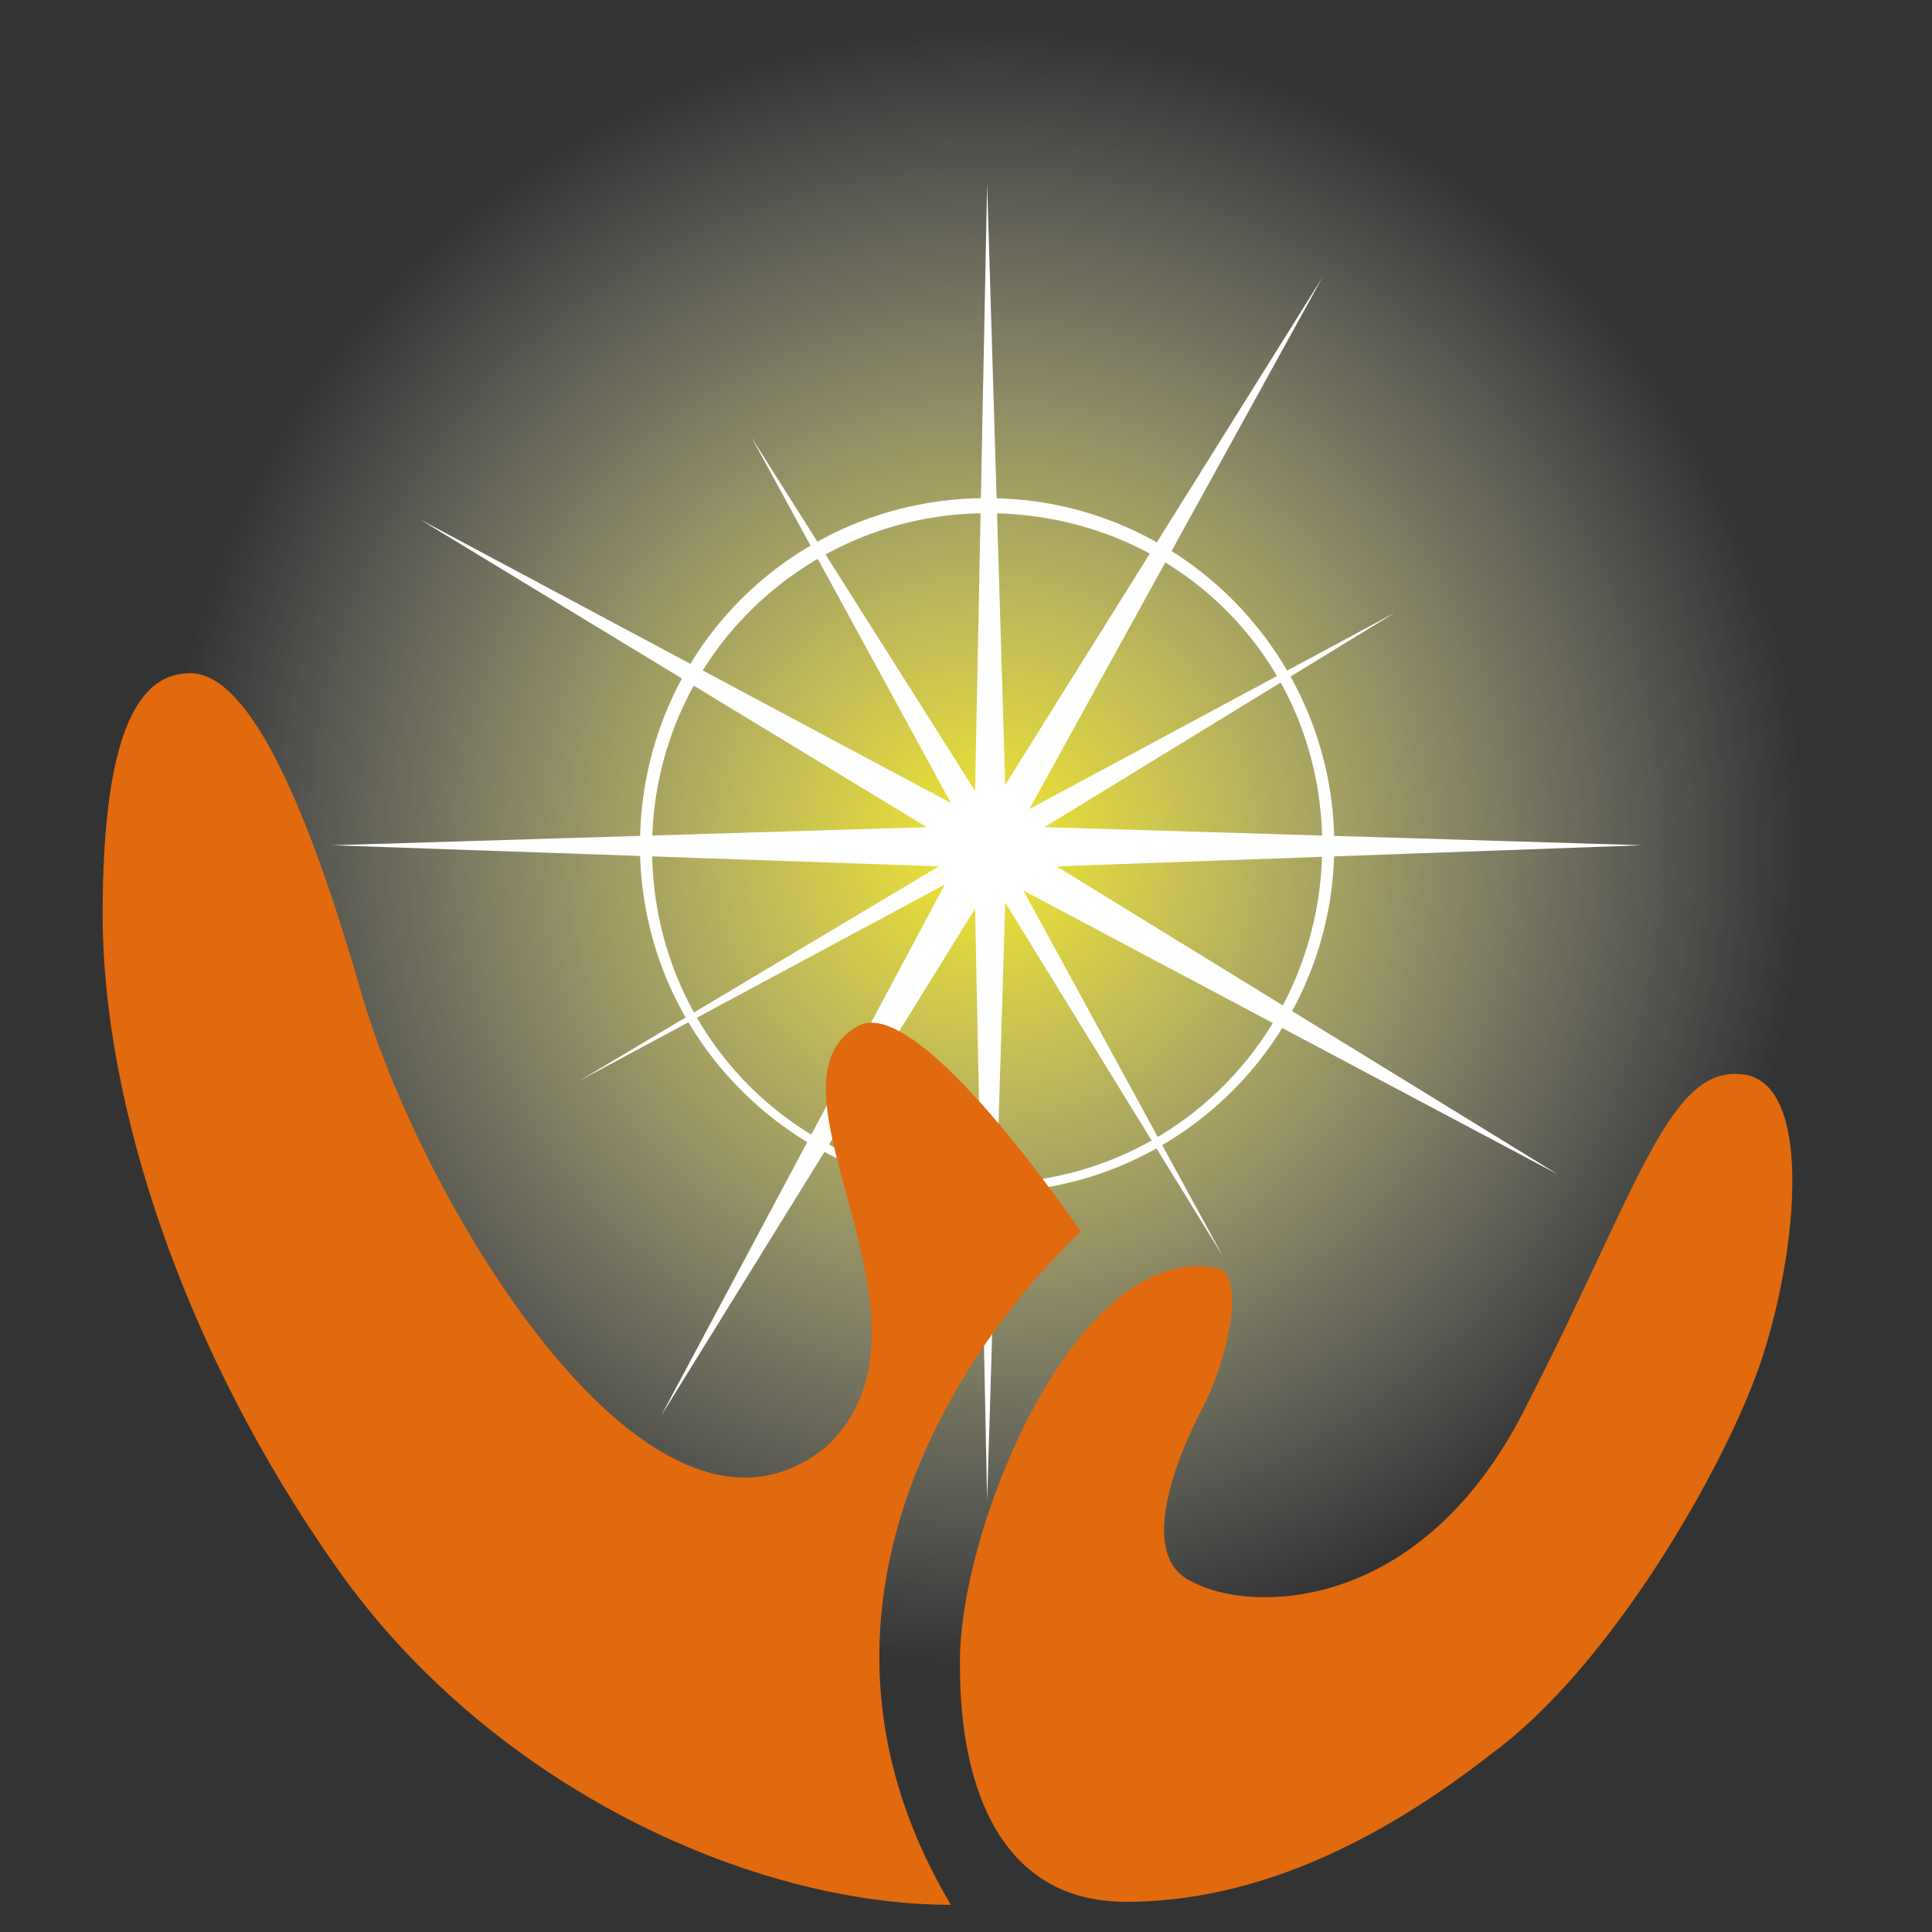<?xml version="1.0" encoding="utf-8"?>
<!-- Generator: Adobe Illustrator 28.3.0, SVG Export Plug-In . SVG Version: 6.00 Build 0)  -->
<svg version="1.1" id="レイヤー_1" xmlns="http://www.w3.org/2000/svg" xmlns:xlink="http://www.w3.org/1999/xlink" x="0px"
	 y="0px" viewBox="0 0 64 64" style="enable-background:new 0 0 64 64;" xml:space="preserve">
<rect x="0" y="0" width="64" height="64" fill="#333333" stroke="none"/>
<style type="text/css">
	.st0{display:none;}
	.st1{display:inline;stroke:#FFFFFF;stroke-miterlimit:10;}
	.st2{display:inline;}
	.st3{fill:#FFFFFF;}
	.st4{fill:url(#SVGID_1_);}
	.st5{fill:#E16A0E;}
</style>
<g id="レイヤー_6" class="st0">
	<polygon class="st1" points="-211.4,306.7 -176.7,341.4 236.7,341.4 236.7,306.7 	"/>
	<g class="st2">
		<path d="M-202.6,257.4h17v2h-3.1c-1.1,0-1.8,0.2-2.1,0.6s-0.5,1.3-0.5,2.8V275h18.1v-12.2c0-1.5-0.2-2.5-0.5-2.9s-1.1-0.5-2.2-0.5
			h-2.9v-2h16.9v2h-3.1c-0.8,0-1.3,0.1-1.6,0.3c-0.3,0.2-0.6,0.5-0.8,1c-0.1,0.3-0.2,1.1-0.2,2.4v28.6c0,1.4,0.1,2.2,0.4,2.5
			c0.5,0.6,1.3,0.9,2.6,0.9h2.7v2h-16.9v-2h2.9c1.1,0,1.9-0.3,2.3-0.9c0.2-0.3,0.4-1.2,0.4-2.7v-13.8h-18.1v14
			c0,1.4,0.1,2.2,0.3,2.5c0.4,0.6,1.2,0.9,2.3,0.9h3.1v2h-17v-2h3.2c0.6,0,1-0.1,1.4-0.4s0.6-0.6,0.8-1c0.1-0.3,0.1-1,0.1-2.3v-28.7
			c0-1.5-0.2-2.4-0.5-2.8s-1.1-0.6-2.2-0.6h-2.9L-202.6,257.4L-202.6,257.4z"/>
		<path d="M-157.3,257.4h18.3v2h-3.1c-1.4,0-2.3,0.2-2.6,0.5c-0.4,0.4-0.6,1.1-0.6,2.2v30.1c0,1.2,0.2,2,0.5,2.3
			c0.4,0.4,1.2,0.6,2.3,0.6h3.5v2h-18.3v-2h3.5c1.2,0,2-0.2,2.4-0.5c0.4-0.4,0.5-1.1,0.5-2.3v-30.1c0-1.1-0.2-1.9-0.5-2.1
			c-0.5-0.4-1.4-0.6-2.8-0.6h-3.1L-157.3,257.4L-157.3,257.4z"/>
		<path d="M-106,260.6l2.2-4h1.8l1,15.8h-1.8c-1.3-4.6-2.9-7.9-4.8-9.9c-2.3-2.6-5-3.9-8-3.9c-2.3,0-4.4,0.6-6.2,2
			c-1.8,1.3-3.2,3.3-4.2,5.9s-1.5,6.3-1.5,11c0,4.6,0.5,8.2,1.5,10.8c1,2.6,2.3,4.5,4,5.7s3.7,1.8,6,1.8c3.1,0,5.6-0.9,7.3-2.6
			s2.6-4,2.6-6.8v-3.7c0-0.6-0.2-1-0.7-1.4s-1.2-0.5-2.2-0.5h-3.4V279h16.7v1.9H-98c-1,0-1.7,0.2-2.2,0.5c-0.4,0.4-0.6,0.9-0.6,1.5
			v15.2h-1.8c-0.6-2.4-1.3-4.6-2-6.8c-1.3,2.2-2.9,3.9-4.8,5c-1.8,1.1-3.9,1.6-6.3,1.6c-3.3,0-6.4-0.9-9.3-2.6s-5.1-4.1-6.8-7.3
			s-2.5-6.7-2.5-10.6c0-4,0.8-7.5,2.5-10.6s3.9-5.6,6.8-7.5c2.9-1.8,5.8-2.8,8.8-2.8c1.7,0,3.3,0.3,4.8,0.9S-107.9,259-106,260.6z"
			/>
		<path d="M-74.9,256.6h1.8l14.2,36.3c0.6,1.5,1.8,2.2,3.5,2.2h1.2v2H-70v-2h1.3c1.7,0,2.8-0.2,3.5-0.5c0.5-0.2,0.7-0.6,0.7-1.1
			c0-0.3-0.1-0.6-0.2-1l-3.3-8.4h-15.7l-1.8,4.8c-0.5,1.3-0.7,2.3-0.7,3.1c0,0.9,0.4,1.6,1.2,2.3s2,0.9,3.6,0.9h1.3v2h-14.4v-2
			c1.5,0,2.8-0.3,3.7-1c0.9-0.7,1.7-2,2.5-3.8L-74.9,256.6z M-75.7,264.2l-7.1,17.7h14L-75.7,264.2z"/>
		<path d="M-29,260.4l2.4-3.5h2l0.2,14.5h-1.8c-1.1-4.4-2.8-7.7-4.9-9.7s-4.7-3.1-7.5-3.1c-2.4,0-4.3,0.7-5.8,2.1s-2.3,3.1-2.3,5.2
			c0,1.3,0.3,2.4,0.9,3.4s1.4,1.7,2.6,2.3s3.3,1.2,6.4,1.9c4.4,1,7.5,1.9,9.3,2.9s3.1,2.2,4,3.7s1.3,3.2,1.3,5.2
			c0,3.6-1.2,6.5-3.6,8.9s-5.5,3.5-9.3,3.5c-4.1,0-7.7-1.3-10.7-4l-3,3.7h-1.9V282h1.9c0.8,4.2,2.4,7.6,5,10
			c2.6,2.5,5.6,3.7,8.8,3.7c2.7,0,4.8-0.8,6.5-2.4s2.5-3.5,2.5-5.7c0-1.3-0.3-2.4-0.9-3.3c-0.6-1-1.6-1.8-3-2.4s-4-1.5-8-2.4
			c-4.4-1-7.4-2.2-9-3.5c-2.2-1.8-3.4-4.4-3.4-7.8c0-3.5,1.1-6.4,3.3-8.6s5.1-3.3,8.5-3.3c1.7,0,3.2,0.3,4.8,0.9
			S-30.6,259.1-29,260.4z"/>
		<path d="M-17.2,257.4h17v2h-3.1c-1.1,0-1.8,0.2-2.1,0.6s-0.5,1.3-0.5,2.8V275h18.1v-12.2c0-1.5-0.2-2.5-0.5-2.9s-1.1-0.5-2.2-0.5
			H6.6v-2h16.9v2h-3.1c-0.8,0-1.3,0.1-1.6,0.3c-0.3,0.2-0.6,0.5-0.8,1c-0.1,0.3-0.2,1.1-0.2,2.4v28.6c0,1.4,0.1,2.2,0.4,2.5
			c0.5,0.6,1.3,0.9,2.5,0.9h2.7v2H6.6v-2h2.9c1.1,0,1.9-0.3,2.3-0.9c0.2-0.3,0.4-1.2,0.4-2.7v-13.8H-6v14c0,1.4,0.1,2.2,0.3,2.5
			c0.4,0.6,1.2,0.9,2.3,0.9h3.1v2h-17v-2h3.2c0.6,0,1-0.1,1.4-0.4s0.6-0.6,0.8-1c0.1-0.3,0.1-1,0.1-2.3v-28.7c0-1.5-0.2-2.4-0.5-2.8
			s-1.1-0.6-2.2-0.6h-2.9L-17.2,257.4L-17.2,257.4z"/>
		<path d="M28.1,257.4h18.3v2h-3.1c-1.4,0-2.3,0.2-2.7,0.5c-0.4,0.4-0.5,1.1-0.5,2.2v30.1c0,1.2,0.2,2,0.5,2.3
			c0.4,0.4,1.2,0.6,2.3,0.6h3.5v2H28.1v-2h3.5c1.2,0,2-0.2,2.4-0.5c0.4-0.4,0.5-1.1,0.5-2.3v-30.1c0-1.1-0.2-1.9-0.5-2.1
			c-0.5-0.4-1.4-0.6-2.8-0.6h-3.1V257.4L28.1,257.4z"/>
		<path d="M79.3,260.6l2.2-4h1.8l1,15.8h-1.7c-1.3-4.6-2.9-7.9-4.8-9.9c-2.3-2.6-5-3.9-8-3.9c-2.3,0-4.4,0.6-6.2,2
			c-1.8,1.3-3.2,3.3-4.2,5.9s-1.5,6.3-1.5,11c0,4.6,0.5,8.2,1.5,10.8c1,2.6,2.3,4.5,4,5.7c1.7,1.2,3.7,1.8,6,1.8
			c3.1,0,5.6-0.9,7.3-2.6s2.6-4,2.6-6.8v-3.7c0-0.6-0.2-1-0.7-1.4s-1.2-0.5-2.2-0.5H73V279h16.7v1.9h-2.3c-1,0-1.7,0.2-2.2,0.5
			c-0.4,0.4-0.6,0.9-0.6,1.5v15.2h-1.8c-0.6-2.4-1.3-4.6-2-6.8c-1.3,2.2-2.9,3.9-4.8,5c-1.8,1.1-3.9,1.6-6.3,1.6
			c-3.3,0-6.5-0.9-9.3-2.6s-5.1-4.1-6.8-7.3s-2.5-6.7-2.5-10.6c0-4,0.8-7.5,2.5-10.6s3.9-5.6,6.8-7.5c2.9-1.8,5.8-2.8,8.8-2.8
			c1.7,0,3.3,0.3,4.8,0.9S77.4,259,79.3,260.6z"/>
		<path d="M93.3,257.4h18.3v2h-3.1c-1.4,0-2.3,0.2-2.7,0.5c-0.4,0.4-0.6,1.1-0.6,2.2v30.1c0,1.2,0.2,2,0.5,2.3
			c0.4,0.4,1.2,0.6,2.3,0.6h3.5v2H93.3v-2h3.5c1.2,0,2-0.2,2.4-0.5c0.4-0.4,0.5-1.1,0.5-2.3v-30.1c0-1.1-0.2-1.9-0.5-2.1
			c-0.5-0.4-1.4-0.6-2.8-0.6h-3.1V257.4L93.3,257.4z"/>
		<path d="M115.9,257.4h9.5l24,31.2V266c0-2.3-0.5-4-1.6-5c-0.9-1-2.4-1.5-4.2-1.6v-2h13.9v2c-1.4,0-2.5,0.2-3.2,0.6
			s-1.3,1.1-1.8,2.1s-0.8,2.2-0.8,3.4v31.6h-2.5l-24.8-32.5v24c0,2.2,0.6,3.8,1.6,4.9c1.1,1.1,2.8,1.6,5.1,1.6v2h-15.2v-2
			c1.9-0.1,3.4-0.7,4.5-1.9c1.1-1.2,1.7-2.6,1.7-4.3V262l-0.5-0.5c-0.9-1-1.5-1.5-1.9-1.7c-0.5-0.2-1.2-0.4-2-0.4h-1.8L115.9,257.4
			L115.9,257.4z"/>
		<path d="M162.5,257.4h27v2l-22.7,35.7h8.6c2.5,0,4.5-0.4,6.1-1.2s2.9-2,3.8-3.6c1-1.6,1.9-4.3,2.7-8.1h1.9l-0.7,14.9h-28.7v-1.8
			l22.9-35.9h-8.2c-2.2,0-4,0.3-5.2,0.8c-1.7,0.7-3.1,2-4.1,3.8c-1.1,1.8-1.8,4.2-2.2,7.2h-1.9L162.5,257.4z"/>
		<path d="M211.2,256.6h1.8l14.2,36.3c0.6,1.5,1.8,2.2,3.5,2.2h1.2v2H216v-2h1.3c1.6,0,2.8-0.2,3.5-0.5c0.5-0.2,0.7-0.6,0.7-1.1
			c0-0.3-0.1-0.6-0.2-1l-3.3-8.4h-15.7l-1.8,4.8c-0.5,1.3-0.7,2.3-0.7,3.1c0,0.9,0.4,1.6,1.2,2.3s2,0.9,3.6,0.9h1.3v2h-14.4v-2
			c1.5,0,2.8-0.3,3.6-1c0.9-0.7,1.7-2,2.5-3.8L211.2,256.6z M210.5,264.2l-7.1,17.7h14L210.5,264.2z"/>
	</g>
	<g class="st2">
		<path class="st3" d="M-129.4,312.5h1.1l8.3,21.1c0.3,0.9,1,1.3,2.1,1.3h0.7v1.2h-9.2V335h0.7c1,0,1.6-0.1,2-0.3
			c0.3-0.1,0.4-0.4,0.4-0.7c0-0.2,0-0.4-0.1-0.6l-1.9-4.9h-9.1l-1.1,2.8c-0.3,0.8-0.4,1.3-0.4,1.8s0.2,1,0.7,1.3s1.2,0.5,2.1,0.5
			h0.8v1.2h-8.4V335c0.9,0,1.6-0.2,2.1-0.6s1-1.1,1.4-2.2L-129.4,312.5z M-129.9,317l-4.1,10.3h8.2L-129.9,317z"/>
		<path class="st3" d="M-114.7,330.6c0.7,1.8,1.4,3,2.2,3.7c0.8,0.7,1.9,1,3.1,1c1.1,0,2-0.2,2.6-0.7s0.9-1.1,0.9-1.9
			c0-0.4-0.1-0.8-0.3-1.1c-0.2-0.3-0.5-0.6-0.9-0.7s-1.4-0.4-3.1-0.7c-1.6-0.3-2.7-0.6-3.3-1s-1.1-0.8-1.5-1.4s-0.5-1.3-0.5-2
			c0-1.1,0.4-2,1.1-2.9c0.9-1.1,2.2-1.7,3.9-1.7c1.3,0,2.4,0.4,3.5,1.2l1-1.1h0.6l0.4,5.2h-1.1c-0.5-1.5-1.1-2.5-1.9-3.2
			c-0.8-0.6-1.8-1-2.9-1c-1,0-1.8,0.2-2.3,0.7c-0.6,0.5-0.8,1.1-0.8,1.8c0,0.6,0.3,1.1,0.8,1.5s1.5,0.8,3,1c1.7,0.3,2.9,0.5,3.4,0.7
			c0.9,0.3,1.5,0.8,2,1.4s0.7,1.4,0.7,2.4c0,1.3-0.5,2.4-1.5,3.3s-2.3,1.3-3.9,1.3c-1.4,0-2.8-0.5-4-1.4l-1.1,1.3h-0.8l-0.3-5.8
			L-114.7,330.6L-114.7,330.6z"/>
		<path class="st3" d="M-99.9,330.6c0.7,1.8,1.4,3,2.2,3.7c0.8,0.7,1.9,1,3.1,1c1.1,0,2-0.2,2.6-0.7s0.9-1.1,0.9-1.9
			c0-0.4-0.1-0.8-0.3-1.1c-0.2-0.3-0.5-0.6-0.9-0.7s-1.4-0.4-3.1-0.7c-1.6-0.3-2.7-0.6-3.3-1s-1.1-0.8-1.5-1.4s-0.5-1.3-0.5-2
			c0-1.1,0.4-2,1.1-2.9c0.9-1.1,2.2-1.7,3.9-1.7c1.3,0,2.4,0.4,3.5,1.2l1-1.1h0.6l0.4,5.2h-1.1c-0.5-1.5-1.1-2.5-1.9-3.2
			c-0.8-0.6-1.8-1-2.9-1c-1,0-1.8,0.2-2.3,0.7c-0.6,0.5-0.8,1.1-0.8,1.8c0,0.6,0.3,1.1,0.8,1.5s1.5,0.8,3,1c1.7,0.3,2.9,0.5,3.4,0.7
			c0.9,0.3,1.5,0.8,2,1.4s0.7,1.4,0.7,2.4c0,1.3-0.5,2.4-1.5,3.3s-2.3,1.3-3.9,1.3c-1.4,0-2.8-0.5-4-1.4l-1.1,1.3h-0.8l-0.3-5.8
			L-99.9,330.6L-99.9,330.6z"/>
		<path class="st3" d="M-73.1,328.9h-10.5c0.1,2.2,0.5,3.8,1.2,4.7c0.9,1,2,1.5,3.4,1.5c2,0,3.7-1.2,4.9-3.5l1,0.4
			c-1.5,3-3.7,4.4-6.6,4.4c-2,0-3.6-0.7-4.9-2.1s-2-3.2-2-5.4c0-2.4,0.7-4.3,2-5.8s2.9-2.2,4.9-2.2c1.4,0,2.6,0.4,3.7,1.1
			s1.8,1.8,2.3,3.1C-73.3,326.3-73.1,327.5-73.1,328.9z M-83.6,327.8h6.3c0.4,0,0.7-0.1,0.9-0.4s0.3-0.7,0.3-1.3
			c0-1.1-0.4-2.1-1.1-2.9s-1.6-1.2-2.5-1.2c-1.1,0-2,0.5-2.8,1.5C-83.2,324.4-83.5,325.9-83.6,327.8z"/>
		<path class="st3" d="M-67,315.5h1.1v6h4.7v1.4h-4.7v9.4c0,0.8,0.2,1.4,0.6,1.9s0.9,0.6,1.5,0.6c0.7,0,1.3-0.3,1.8-1
			s0.8-1.7,0.9-3.2h1c-0.1,2-0.5,3.4-1.3,4.3s-1.9,1.4-3.2,1.4c-1.2,0-2.2-0.3-2.8-1c-0.7-0.7-1-1.5-1-2.6V323H-71v-1.1
			c1.2-0.2,2-0.7,2.7-1.5C-67.5,319.2-67,317.6-67,315.5z"/>
		<path class="st3" d="M-35.7,314.8l1.4-2h1.1l0.1,8.4h-1c-0.7-2.6-1.6-4.5-2.9-5.7s-2.7-1.8-4.4-1.8c-1.4,0-2.5,0.4-3.4,1.2
			c-0.9,0.8-1.3,1.8-1.3,3c0,0.7,0.2,1.4,0.5,2s0.8,1,1.5,1.4s1.9,0.7,3.7,1.1c2.6,0.6,4.4,1.1,5.4,1.7s1.8,1.3,2.3,2.2
			s0.8,1.9,0.8,3c0,2.1-0.7,3.8-2.1,5.2c-1.4,1.4-3.2,2-5.4,2c-2.4,0-4.5-0.8-6.2-2.3l-1.8,2.2h-1.1v-9h1.1c0.4,2.5,1.4,4.4,2.9,5.8
			s3.2,2.1,5.1,2.1c1.5,0,2.8-0.5,3.8-1.4s1.5-2,1.5-3.3c0-0.7-0.2-1.4-0.5-2c-0.4-0.6-0.9-1-1.7-1.4s-2.3-0.8-4.7-1.4
			c-2.5-0.6-4.3-1.3-5.2-2c-1.3-1.1-2-2.6-2-4.5c0-2,0.7-3.7,2-5s3-2,5-2c1,0,1.9,0.2,2.8,0.5S-36.7,314-35.7,314.8z"/>
		<path class="st3" d="M-22.4,321.1c2,0,3.6,0.7,5,2.1s2,3.3,2,5.6c0,1.6-0.3,3-0.9,4.1c-0.6,1.1-1.5,2-2.6,2.7s-2.3,1-3.6,1
			c-1.9,0-3.5-0.7-4.8-2.2s-2-3.3-2-5.6c0-2.3,0.7-4.2,2-5.6C-26,321.8-24.4,321.1-22.4,321.1z M-22.4,322.2c-1.2,0-2.1,0.5-2.9,1.6
			s-1.1,2.7-1.1,5s0.4,4,1.1,5.1s1.7,1.6,2.9,1.6c1.2,0,2.2-0.5,3-1.6s1.1-2.8,1.1-5.3c0-2.3-0.4-3.9-1.1-4.9
			C-20.2,322.7-21.2,322.2-22.4,322.2z"/>
		<path class="st3" d="M-7.8,312.8V334c0,0.3,0.1,0.5,0.3,0.7c0.3,0.2,0.6,0.3,0.9,0.3H-5v1.2h-8.3V335h1.5c0.5,0,0.8-0.1,1.1-0.3
			s0.4-0.5,0.4-1v-17.8c0-0.5-0.1-0.9-0.4-1.1c-0.4-0.3-0.9-0.5-1.4-0.5h-1.3V313L-7.8,312.8z"/>
		<path class="st3" d="M1.8,321.2v9.7c0,1.2,0.3,2.1,0.9,2.8s1.4,1,2.3,1c1.2,0,2.2-0.5,3-1.4s1.2-2.1,1.2-3.5v-5.5
			c0-0.5-0.2-0.9-0.5-1.2c-0.4-0.3-1.1-0.4-2.1-0.5v-1.1l5.1-0.3v12c0,0.5,0.2,1,0.5,1.3s0.8,0.5,1.3,0.5h0.9v1l-4.9,0.1l-0.3-2.9
			c-0.9,1-1.8,1.8-2.6,2.3c-0.9,0.5-1.8,0.8-2.7,0.8c-1.3,0-2.4-0.4-3.3-1.3s-1.4-2.4-1.4-4.5v-6.4c0-0.6-0.2-1-0.7-1.3
			c-0.3-0.2-1-0.3-1.9-0.3v-1.1L1.8,321.2z"/>
		<path class="st3" d="M20.2,315.5h1v6h4.7v1.4h-4.7v9.4c0,0.8,0.2,1.4,0.6,1.9s0.9,0.6,1.5,0.6c0.7,0,1.3-0.3,1.8-1
			s0.8-1.7,0.9-3.2h1c-0.1,2-0.5,3.4-1.3,4.3s-1.9,1.4-3.2,1.4c-1.2,0-2.1-0.3-2.8-1c-0.7-0.7-1-1.5-1-2.6V323h-2.5v-1.1
			c1.2-0.2,2-0.7,2.6-1.5C19.6,319.2,20.1,317.6,20.2,315.5z"/>
		<path class="st3" d="M28.5,321.5l5.8-0.2v12.6c0,0.3,0.1,0.6,0.2,0.7c0.2,0.2,0.5,0.3,0.9,0.3h1.7v1.2h-8.3V335h1.5
			c0.5,0,0.8-0.1,1-0.3c0.2-0.2,0.3-0.5,0.3-1v-9.2c0-0.6-0.2-1-0.5-1.3s-0.8-0.5-1.5-0.5h-1.2L28.5,321.5L28.5,321.5z M32.5,312.8
			c0.5,0,0.9,0.2,1.2,0.5s0.5,0.8,0.5,1.2c0,0.5-0.2,0.9-0.5,1.2s-0.8,0.5-1.2,0.5c-0.5,0-0.9-0.2-1.2-0.5c-0.4-0.4-0.5-0.8-0.5-1.2
			s0.2-0.9,0.5-1.2C31.7,312.9,32.1,312.8,32.5,312.8z"/>
		<path class="st3" d="M45.7,321.1c2,0,3.6,0.7,5,2.1s2,3.3,2,5.6c0,1.6-0.3,3-0.9,4.1c-0.6,1.1-1.5,2-2.6,2.7s-2.3,1-3.6,1
			c-1.9,0-3.5-0.7-4.8-2.2s-2-3.3-2-5.6c0-2.3,0.7-4.2,2-5.6C42.2,321.8,43.8,321.1,45.7,321.1z M45.7,322.2c-1.2,0-2.1,0.5-2.9,1.6
			c-0.8,1.1-1.1,2.7-1.1,5s0.4,4,1.1,5.1c0.7,1.1,1.7,1.6,2.9,1.6s2.2-0.5,3-1.6s1.1-2.8,1.1-5.3c0-2.3-0.4-3.9-1.1-4.9
			C48,322.7,47,322.2,45.7,322.2z"/>
		<path class="st3" d="M54.8,321.5l4.9-0.3c0.2,0.9,0.3,2,0.4,3.2c0.7-1.1,1.4-1.9,2.3-2.4s1.9-0.8,3-0.8c1,0,1.8,0.2,2.4,0.6
			s1.2,1,1.6,1.8s0.6,1.8,0.6,2.8v7.1c0,0.5,0.1,0.9,0.4,1.1s0.6,0.3,1.2,0.3h1v1.2H65V335h0.7c0.7,0,1.2-0.1,1.4-0.3
			c0.3-0.2,0.4-0.5,0.4-1v-6.3c0-1.4-0.2-2.4-0.6-3c-0.6-0.9-1.5-1.4-2.7-1.4c-1.2,0-2.2,0.5-3,1.4s-1.2,2.2-1.2,3.7v5.4
			c0,0.5,0.1,0.9,0.4,1.1c0.2,0.2,0.7,0.3,1.2,0.3h1v1.2H55V335h1c0.5,0,0.9-0.1,1.2-0.3c0.3-0.2,0.4-0.5,0.4-0.8v-9.5
			c0-0.6-0.2-1.1-0.5-1.4s-0.8-0.5-1.5-0.5h-0.8C54.8,322.5,54.8,321.5,54.8,321.5z"/>
		<path class="st3" d="M83.5,313h11.4c2.6,0,4.5,0.6,5.9,1.8s2,2.7,2,4.6s-0.6,3.3-1.9,4.3c-1.7,1.4-3.8,2-6.3,2h-4.1v7.9
			c0,0.5,0.1,0.8,0.3,1c0.3,0.2,0.7,0.4,1.2,0.4h2.6v1.2H83.5V335h2.3c0.5,0,0.8-0.1,1-0.3s0.3-0.4,0.3-0.7v-18.4
			c0-0.5-0.1-0.8-0.4-1s-0.8-0.3-1.5-0.3h-1.7L83.5,313L83.5,313z M90.4,324.6h3.1c2,0,3.4-0.4,4.3-1.2c0.9-0.8,1.3-2.2,1.3-4.1
			c0-1.3-0.2-2.4-0.6-3.1s-1-1.2-1.7-1.6c-0.8-0.3-2-0.5-3.8-0.5c-1.2,0-1.9,0.1-2.2,0.3s-0.5,0.6-0.5,1.1
			C90.5,315.5,90.5,324.6,90.4,324.6z"/>
		<path class="st3" d="M120.1,334.5l0.6,0.9c-0.8,0.8-1.6,1.2-2.5,1.2c-0.7,0-1.3-0.2-1.8-0.6s-0.9-1.1-1.3-2c-1,1-1.9,1.7-2.6,2.1
			s-1.7,0.5-2.7,0.5c-1.5,0-2.6-0.3-3.4-1s-1.2-1.5-1.2-2.5c0-1.5,0.9-2.8,2.7-3.8c1.8-1,4.2-1.7,7.1-2v-2.2c0-0.8-0.3-1.5-0.9-2
			c-0.6-0.6-1.4-0.8-2.4-0.8c-0.9,0-1.7,0.2-2.3,0.6c-0.5,0.3-0.7,0.6-0.7,0.8c0,0.2,0.1,0.4,0.4,0.7c0.3,0.4,0.4,0.8,0.4,1.1
			c0,0.5-0.2,0.9-0.4,1.1c-0.3,0.3-0.7,0.5-1.2,0.5s-1-0.2-1.3-0.5c-0.3-0.4-0.5-0.8-0.5-1.4c0-1,0.6-2,1.7-2.8
			c1.2-0.9,2.7-1.3,4.6-1.3c1.7,0,3.1,0.4,4,1.1c0.9,0.8,1.4,1.7,1.4,2.8v8c0,0.7,0.1,1.2,0.3,1.6c0.2,0.3,0.5,0.5,0.9,0.5
			C119.2,335,119.6,334.9,120.1,334.5z M115,328.4c-2.7,0.4-4.5,1-5.6,1.8c-0.8,0.6-1.2,1.5-1.2,2.7c0,0.8,0.2,1.4,0.6,1.9
			s1,0.7,1.7,0.7c1.2,0,2.3-0.5,3.2-1.4c0.9-0.9,1.3-2.1,1.3-3.5V328.4L115,328.4z"/>
		<path class="st3" d="M122.2,321.5l5.3-0.3v5.9c0.6-2,1.2-3.4,2-4.4s1.8-1.5,2.9-1.5c0.8,0,1.4,0.2,1.9,0.7s0.7,1.1,0.7,2
			c0,0.7-0.2,1.2-0.5,1.5c-0.3,0.4-0.7,0.5-1.2,0.5s-0.9-0.2-1.1-0.5c-0.3-0.3-0.4-0.7-0.4-1.3c0-0.3,0.1-0.7,0.2-1
			c0.2-0.3,0.2-0.4,0.2-0.5c0-0.2-0.1-0.2-0.3-0.2c-0.4,0-0.9,0.2-1.4,0.8c-0.8,0.7-1.3,1.7-1.7,2.9c-0.6,1.9-0.9,3.4-0.9,4.5v3.1
			c0,0.4,0.1,0.6,0.4,0.8c0.2,0.2,0.7,0.3,1.3,0.3h1.9v1.2h-9.1v-1h1.4c0.5,0,0.9-0.1,1.1-0.3s0.4-0.4,0.4-0.7v-9.3
			c0-0.7-0.2-1.2-0.4-1.5c-0.3-0.3-0.7-0.5-1.3-0.5h-1.3L122.2,321.5L122.2,321.5z"/>
		<path class="st3" d="M140.5,315.5h1.1v6h4.7v1.4h-4.7v9.4c0,0.8,0.2,1.4,0.6,1.9s0.9,0.6,1.5,0.6c0.7,0,1.3-0.3,1.8-1
			s0.8-1.7,0.9-3.2h1.1c-0.1,2-0.5,3.4-1.3,4.3s-1.9,1.4-3.2,1.4c-1.2,0-2.1-0.3-2.8-1s-1-1.5-1-2.6V323h-2.6v-1.1
			c1.2-0.2,2-0.7,2.6-1.5C139.9,319.2,140.4,317.6,140.5,315.5z"/>
		<path class="st3" d="M149.1,321.5l4.9-0.3c0.2,0.9,0.3,2,0.4,3.2c0.7-1.1,1.4-1.9,2.3-2.4s1.9-0.8,3-0.8c1,0,1.8,0.2,2.4,0.6
			s1.2,1,1.6,1.8c0.4,0.8,0.6,1.8,0.6,2.8v7.1c0,0.5,0.1,0.9,0.4,1.1s0.6,0.3,1.2,0.3h1v1.2h-7.7V335h0.7c0.7,0,1.2-0.1,1.4-0.3
			s0.4-0.5,0.4-1v-6.3c0-1.4-0.2-2.4-0.6-3c-0.6-0.9-1.5-1.4-2.7-1.4s-2.2,0.5-2.9,1.4s-1.2,2.2-1.2,3.7v5.4c0,0.5,0.1,0.9,0.4,1.1
			c0.2,0.2,0.6,0.3,1.2,0.3h1v1.2h-7.8V335h1c0.5,0,0.9-0.1,1.2-0.3c0.3-0.2,0.4-0.5,0.4-0.8v-9.5c0-0.6-0.2-1.1-0.5-1.4
			s-0.8-0.5-1.5-0.5h-0.8L149.1,321.5L149.1,321.5z"/>
		<path class="st3" d="M182.4,328.9h-10.5c0.1,2.2,0.5,3.8,1.2,4.7c0.9,1,2,1.5,3.4,1.5c2,0,3.7-1.2,4.9-3.5l1,0.4
			c-1.5,3-3.7,4.4-6.6,4.4c-2,0-3.6-0.7-4.9-2.1c-1.3-1.4-2-3.2-2-5.4c0-2.4,0.7-4.3,2-5.8s2.9-2.2,4.9-2.2c1.4,0,2.6,0.4,3.7,1.1
			s1.8,1.8,2.3,3.1C182.1,326.3,182.3,327.5,182.4,328.9z M171.9,327.8h6.3c0.4,0,0.7-0.1,0.9-0.4s0.3-0.7,0.3-1.3
			c0-1.1-0.4-2.1-1.1-2.9c-0.7-0.8-1.6-1.2-2.5-1.2c-1.1,0-2,0.5-2.8,1.5C172.3,324.4,171.9,325.9,171.9,327.8z"/>
		<path class="st3" d="M184.4,321.5l5.3-0.3v5.9c0.6-2,1.2-3.4,2-4.4s1.8-1.5,2.9-1.5c0.8,0,1.4,0.2,1.9,0.7s0.7,1.1,0.7,2
			c0,0.7-0.2,1.2-0.5,1.5c-0.3,0.4-0.7,0.5-1.2,0.5s-0.9-0.2-1.1-0.5c-0.3-0.3-0.4-0.7-0.4-1.3c0-0.3,0.1-0.7,0.2-1
			c0.2-0.3,0.2-0.4,0.2-0.5c0-0.2-0.1-0.2-0.3-0.2c-0.4,0-0.9,0.2-1.4,0.8c-0.8,0.7-1.3,1.7-1.7,2.9c-0.6,1.9-0.9,3.4-0.9,4.5v3.1
			c0,0.4,0.1,0.6,0.4,0.8s0.7,0.3,1.3,0.3h1.9v1.2h-9.1v-1h1.4c0.5,0,0.9-0.1,1.1-0.3s0.4-0.4,0.4-0.7v-9.3c0-0.7-0.1-1.2-0.4-1.5
			c-0.3-0.3-0.7-0.5-1.3-0.5h-1.3L184.4,321.5L184.4,321.5z"/>
		<path class="st3" d="M200.6,330.6c0.6,1.8,1.4,3,2.2,3.7s1.9,1,3.1,1c1.1,0,2-0.2,2.6-0.7s0.9-1.1,0.9-1.9c0-0.4-0.1-0.8-0.3-1.1
			c-0.2-0.3-0.5-0.6-0.9-0.7s-1.4-0.4-3.1-0.7c-1.6-0.3-2.7-0.6-3.3-1s-1.1-0.8-1.5-1.4s-0.5-1.3-0.5-2c0-1.1,0.4-2,1.1-2.9
			c0.9-1.1,2.2-1.7,3.9-1.7c1.3,0,2.4,0.4,3.5,1.2l1-1.1h0.6l0.4,5.2h-1.1c-0.5-1.5-1.1-2.5-1.9-3.2c-0.8-0.6-1.8-1-2.9-1
			c-1,0-1.8,0.2-2.3,0.7c-0.6,0.5-0.9,1.1-0.9,1.8c0,0.6,0.3,1.1,0.8,1.5s1.5,0.8,3,1c1.7,0.3,2.9,0.5,3.4,0.7
			c0.9,0.3,1.5,0.8,2,1.4s0.7,1.4,0.7,2.4c0,1.3-0.5,2.4-1.5,3.3s-2.3,1.3-3.9,1.3c-1.4,0-2.8-0.5-4-1.4l-1.1,1.3h-0.8l-0.3-5.8
			L200.6,330.6L200.6,330.6z"/>
	</g>
</g>
<g id="レイヤー_3">
</g>
<g>
	
		<radialGradient id="SVGID_1_" cx="-530.979" cy="15.244" r="4.372" gradientTransform="matrix(6.221 0 0 6.221 3335.843 -66.786)" gradientUnits="userSpaceOnUse">
		<stop  offset="0" style="stop-color:#F4E829"/>
		<stop  offset="1" style="stop-color:#FFFFFF;stop-opacity:0"/>
	</radialGradient>
	<circle class="st4" cx="32.7" cy="28" r="27.2"/>
	<g>
		<path class="st3" d="M32.7,39.5c-6.3,0-11.5-5.1-11.5-11.5s5.1-11.5,11.5-11.5S44.2,21.7,44.2,28S39.1,39.5,32.7,39.5z M32.7,17
			c-6.1,0-11.1,4.9-11.1,11.1s4.9,11.1,11.1,11.1S43.8,34.2,43.8,28S38.9,17,32.7,17z"/>
		<polygon class="st3" points="35,28.7 54.4,28 34.6,27.4 46.2,20.3 34.1,26.8 43.8,9.2 33.3,26 32.7,6.1 32.3,26.2 24.9,14.5 
			31.5,26.6 13.9,17.2 30.7,27.4 11,28 31.1,28.7 19.2,35.8 31.3,29.3 21.9,46.9 32.3,30.1 32.7,49.7 33.3,29.9 40.5,41.6 
			33.9,29.5 51.6,38.9 		"/>
	</g>
	<path class="st5" d="M6.3,22.3C8.1,22.3,10,26,12,33c2,6.8,9.6,19.7,15.4,14.9c4.3-4.1-2.5-11.9,1-13.9c2-1.2,7.4,6.8,7.4,6.8
		S24.3,51,31.5,63.1c-6.6,0-15.2-3.9-20.3-11.1S3.4,36.6,3.4,30.3S4.7,22.3,6.3,22.3z"/>
	<path class="st5" d="M40.3,42c1,0.2,0.4,3.1-0.6,4.9c-0.8,1.6-2,4.7-0.2,5.5c1.8,1,7.6,1.2,11.1-5.9c3.7-7.2,4.7-11.3,7.2-10.9
		c2.5,0.4,1.6,7,0.2,10.4c-1.4,3.5-4.9,9.4-8.6,12.1c-3.7,2.9-7.8,4.9-12.1,4.9c-4.1,0-5.5-3.7-5.5-7.8C31.7,50.8,35.6,41.1,40.3,42
		z"/>
</g>
</svg>
